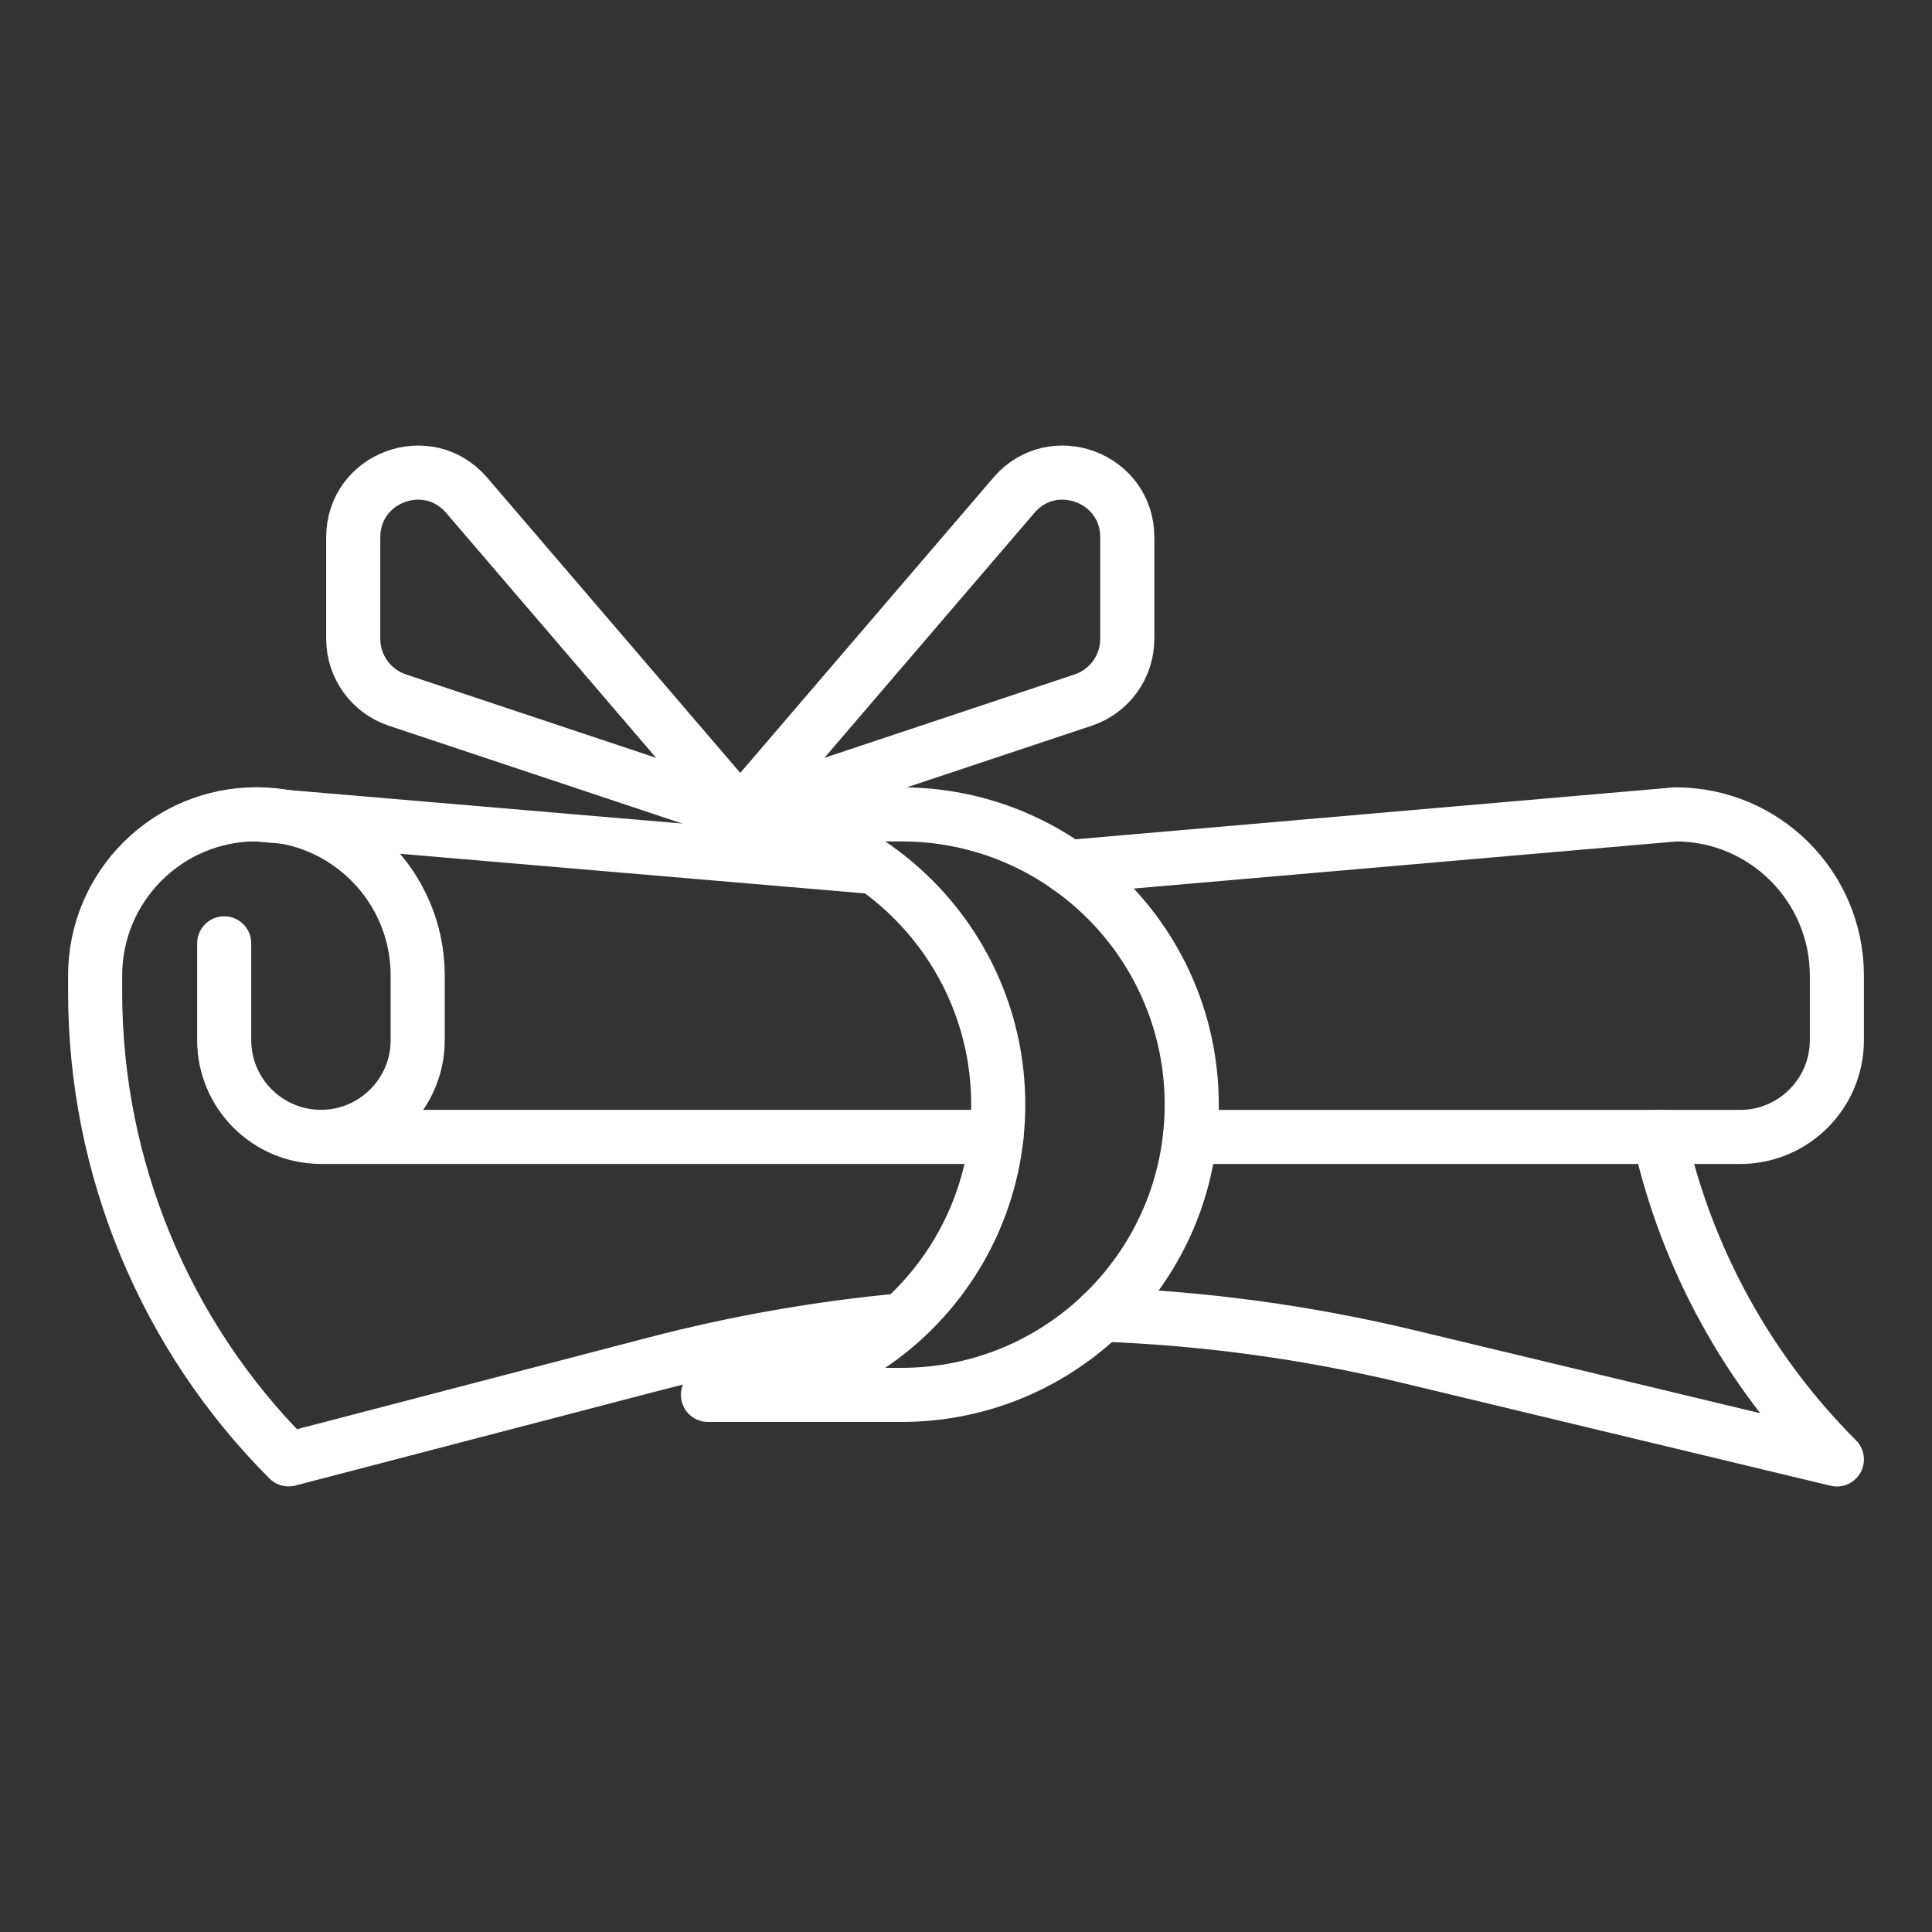<?xml version="1.0" encoding="UTF-8"?>
<svg id="a" data-name="Layer 1" xmlns="http://www.w3.org/2000/svg" viewBox="0 0 250 250">
  <rect x="0" y="0" width="250" height="250" fill="#333333" stroke="none"/>
  <path d="M142.56,170.11c13.28.48,26.54,2.28,39.56,5.4l55.57,13.34c-11.54-11.54-19.45-26.05-22.96-41.73" fill="none" stroke="#fff" stroke-linecap="round" stroke-linejoin="round" stroke-width="7"/>
  <path d="M29.01,122.07v12.52c0,6.91,5.61,12.52,12.52,12.52h0c6.91,0,12.52-5.61,12.52-12.52v-8.35c0-11.52-9.34-20.87-20.87-20.87h0c-11.52,0-20.87,9.34-20.87,20.87v2.16c0,22.67,9.01,44.41,25.03,60.44l47.46-12.38c10.5-2.74,21.16-4.61,31.89-5.61" fill="none" stroke="#fff" stroke-linecap="round" stroke-linejoin="round" stroke-width="7"/>
  <line x1="128.94" y1="147.11" x2="41.53" y2="147.11" fill="none" stroke="#fff" stroke-linecap="round" stroke-linejoin="round" stroke-width="7"/>
  <path d="M138.23,112.2l78.59-6.82c11.52,0,20.87,9.34,20.87,20.87v8.35c0,6.91-5.61,12.52-12.52,12.52h-71.18" fill="none" stroke="#fff" stroke-linecap="round" stroke-linejoin="round" stroke-width="7"/>
  <line x1="33.18" y1="105.38" x2="113.18" y2="112.2" fill="none" stroke="#fff" stroke-linecap="round" stroke-linejoin="round" stroke-width="7"/>
  <path d="M116.65,180.5c20.74,0,37.56-16.82,37.56-37.56s-16.82-37.56-37.56-37.56h-25.04c20.74,0,37.56,16.82,37.56,37.56s-16.82,37.56-37.56,37.56h25.04Z" fill="none" stroke="#fff" stroke-linecap="round" stroke-linejoin="round" stroke-width="7"/>
  <path d="M95.79,105.38l-44.37-14.79c-3.41-1.14-5.71-4.33-5.71-7.92v-13.15c0-7.75,9.64-11.32,14.68-5.43l35.4,41.3Z" fill="none" stroke="#fff" stroke-linecap="round" stroke-linejoin="round" stroke-width="7"/>
  <path d="M95.79,105.38l44.37-14.79c3.41-1.14,5.71-4.33,5.71-7.92v-13.15c0-7.75-9.64-11.32-14.68-5.43l-35.4,41.3Z" fill="none" stroke="#fff" stroke-linecap="round" stroke-linejoin="round" stroke-width="7"/>
</svg>